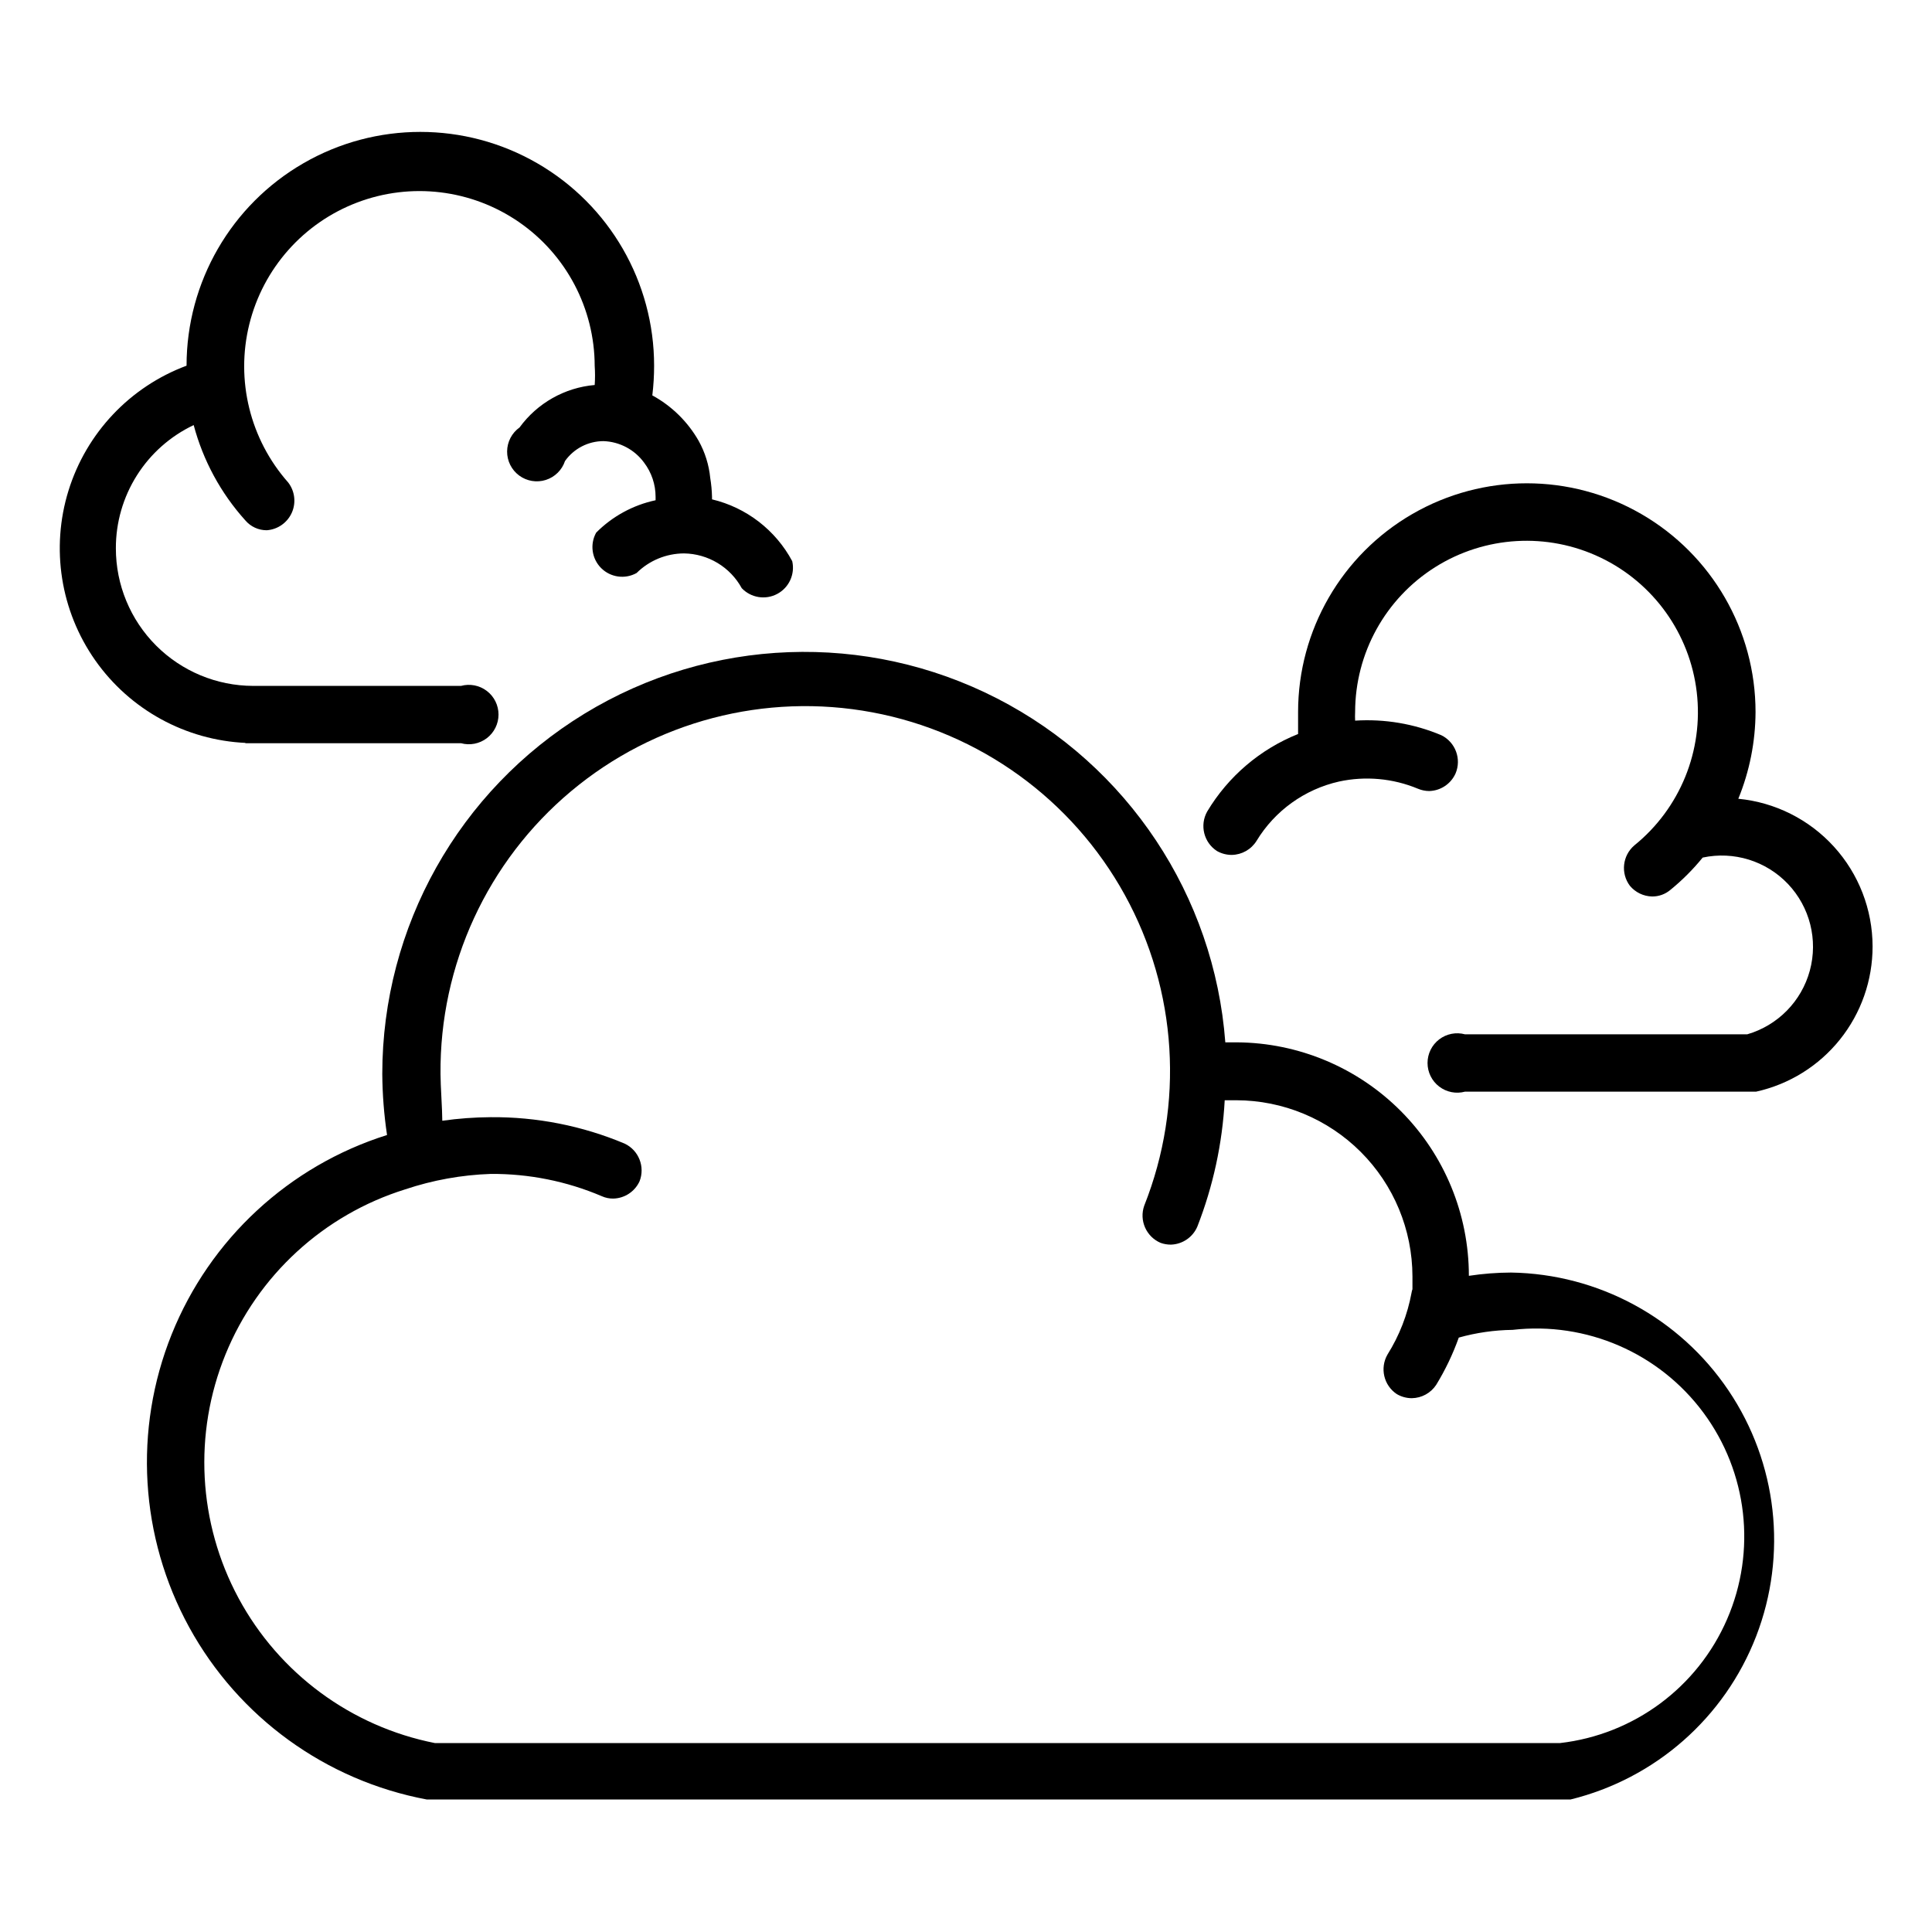 <?xml version="1.0" encoding="UTF-8"?>
<!-- Uploaded to: SVG Repo, www.svgrepo.com, Generator: SVG Repo Mixer Tools -->
<svg fill="#000000" width="800px" height="800px" version="1.1" viewBox="144 144 512 512" xmlns="http://www.w3.org/2000/svg">
 <g>
  <path d="m471.79 420.23h-3.07c-2.922-38.852-25.848-73.387-60.52-91.156-34.672-17.773-76.094-16.227-109.34 4.082-33.25 20.309-53.535 56.457-53.551 95.418 0.039 5.43 0.457 10.848 1.262 16.215-25.977 8.176-46.922 27.562-57.078 52.828-10.152 25.27-8.445 53.758 4.652 77.633 13.098 23.875 36.207 40.625 62.973 45.637h303.07c22.492-5.516 40.871-21.676 49.219-43.281 8.344-21.605 5.602-45.926-7.344-65.129-12.945-19.207-34.461-30.871-57.621-31.238-3.742 0.016-7.477 0.305-11.176 0.867 0-16.344-6.465-32.023-17.984-43.613-11.52-11.594-27.156-18.16-43.496-18.262zm73.051 76.203v-0.004c19.559-2.25 38.836 6.109 50.562 21.922 11.73 15.816 14.129 36.688 6.297 54.75-7.828 18.066-24.703 30.578-44.266 32.828h-298.19c-22.207-4.391-41.289-18.477-52.027-38.406-10.738-19.926-12.012-43.613-3.465-64.574 8.543-20.965 26.012-37.012 47.621-43.754 7.32-2.453 14.957-3.832 22.672-4.094 10.113-0.074 20.137 1.938 29.441 5.906 0.965 0.434 2.012 0.648 3.07 0.629 2.988-0.082 5.672-1.852 6.926-4.566 1.52-3.848-0.199-8.219-3.934-9.996-11.238-4.727-23.316-7.109-35.504-7.008-4.293 0.027-8.582 0.344-12.832 0.945 0-2.992-0.473-9.367-0.473-12.359-0.254-28.898 12.43-56.395 34.582-74.953 22.152-18.559 51.445-26.234 79.852-20.922s52.945 23.055 66.895 48.363c13.949 25.309 15.84 55.531 5.16 82.387-1.371 3.906 0.523 8.207 4.328 9.84 0.883 0.32 1.816 0.48 2.758 0.473 3.07-0.098 5.809-1.973 7.004-4.805 4.172-10.695 6.617-21.988 7.242-33.457h3.07c12.375 0.023 24.238 4.949 32.988 13.699s13.672 20.609 13.695 32.984v3.387-0.004c-0.109 0.309-0.188 0.625-0.238 0.945-1.07 5.812-3.234 11.371-6.375 16.375-2.066 3.59-1 8.164 2.441 10.469 1.215 0.723 2.602 1.102 4.012 1.102 2.606-0.039 5.023-1.363 6.457-3.543 2.418-3.953 4.422-8.148 5.981-12.516 4.641-1.301 9.43-1.988 14.25-2.047z"/>
  <path d="m604.67 355.68c2.984-7.297 4.531-15.102 4.566-22.988 0-21.652-11.555-41.664-30.309-52.492-18.754-10.828-41.859-10.828-60.613 0s-30.309 30.84-30.309 52.492v5.824 0.004c-10.062 4.027-18.523 11.242-24.09 20.543-2.035 3.629-0.898 8.215 2.598 10.473 1.203 0.68 2.559 1.031 3.938 1.023 2.664-0.051 5.121-1.441 6.535-3.703 4.848-8.004 12.75-13.691 21.883-15.742 6.984-1.508 14.262-0.848 20.859 1.891 0.949 0.402 1.965 0.617 2.992 0.629 3.035-0.066 5.762-1.875 7.008-4.644 1.641-3.852-0.02-8.312-3.781-10.156-7.207-3.035-15.023-4.356-22.828-3.856-0.039-0.762-0.039-1.523 0-2.285 0.016-15.59 8.023-30.082 21.211-38.391 13.191-8.309 29.723-9.273 43.789-2.555s23.707 20.184 25.531 35.664c1.828 15.484-4.414 30.82-16.535 40.629-3.152 2.699-3.672 7.383-1.18 10.703 1.465 1.758 3.617 2.793 5.906 2.836 1.754 0.012 3.457-0.602 4.801-1.73 3.148-2.559 6.023-5.434 8.582-8.582 8.242-1.77 16.812 0.883 22.613 7 5.801 6.117 7.992 14.816 5.785 22.953s-8.496 14.535-16.594 16.887h-74.781c-2.367-0.645-4.898-0.148-6.848 1.34-1.949 1.492-3.09 3.805-3.09 6.254 0 2.453 1.141 4.766 3.09 6.254 1.949 1.492 4.481 1.988 6.848 1.344h77.145c8.762-1.938 16.598-6.812 22.207-13.812 5.613-7 8.664-15.707 8.652-24.68-0.016-9.777-3.664-19.199-10.242-26.43s-15.609-11.758-25.34-12.695z"/>
  <path d="m208.87 340.96h57.309c2.363 0.645 4.894 0.148 6.844-1.34 1.949-1.492 3.09-3.805 3.09-6.254 0-2.453-1.141-4.766-3.09-6.254-1.949-1.492-4.481-1.988-6.844-1.344h-55.105c-9.652-0.02-18.902-3.871-25.723-10.703-6.816-6.832-10.648-16.09-10.645-25.746-0.02-6.84 1.914-13.543 5.566-19.328 3.652-5.785 8.875-10.41 15.055-13.34 2.496 9.391 7.191 18.055 13.699 25.27 1.414 1.66 3.488 2.609 5.668 2.598 2.898-0.203 5.445-1.988 6.633-4.637 1.184-2.652 0.812-5.742-0.965-8.035-10.102-11.426-13.953-27.086-10.301-41.891 3.656-14.809 14.344-26.879 28.602-32.293 14.258-5.418 30.266-3.488 42.828 5.16 12.562 8.648 20.078 22.91 20.109 38.164 0.117 1.676 0.117 3.359 0 5.039-7.953 0.695-15.215 4.801-19.914 11.254-2.051 1.465-3.277 3.824-3.297 6.344-0.02 2.519 1.168 4.898 3.195 6.394 2.027 1.496 4.648 1.934 7.051 1.172 2.402-0.758 4.297-2.621 5.094-5.012 2.352-3.316 6.168-5.285 10.234-5.277 4.246 0.16 8.188 2.246 10.703 5.668 2 2.625 3.078 5.836 3.07 9.133v0.867c-5.969 1.273-11.438 4.254-15.742 8.578-1.711 3.074-1.172 6.906 1.312 9.395 2.488 2.484 6.32 3.023 9.395 1.312 3.352-3.32 7.875-5.188 12.594-5.195 3.133 0.047 6.195 0.926 8.879 2.543 2.684 1.617 4.891 3.918 6.394 6.668 2.441 2.566 6.297 3.188 9.418 1.516 3.125-1.672 4.746-5.227 3.961-8.68-4.418-8.242-12.156-14.203-21.254-16.375v-0.629c-0.039-1.688-0.195-3.371-0.473-5.039-0.336-3.453-1.383-6.805-3.07-9.84-2.894-5.074-7.148-9.246-12.277-12.043 0.316-2.613 0.473-5.242 0.473-7.871 0-22.137-11.809-42.586-30.977-53.652-19.168-11.07-42.785-11.07-61.953 0-19.168 11.066-30.977 31.516-30.977 53.652-14.992 5.59-26.547 17.816-31.285 33.098-4.734 15.285-2.117 31.902 7.086 44.992s23.957 21.172 39.941 21.883z"/>
 </g>
</svg>
